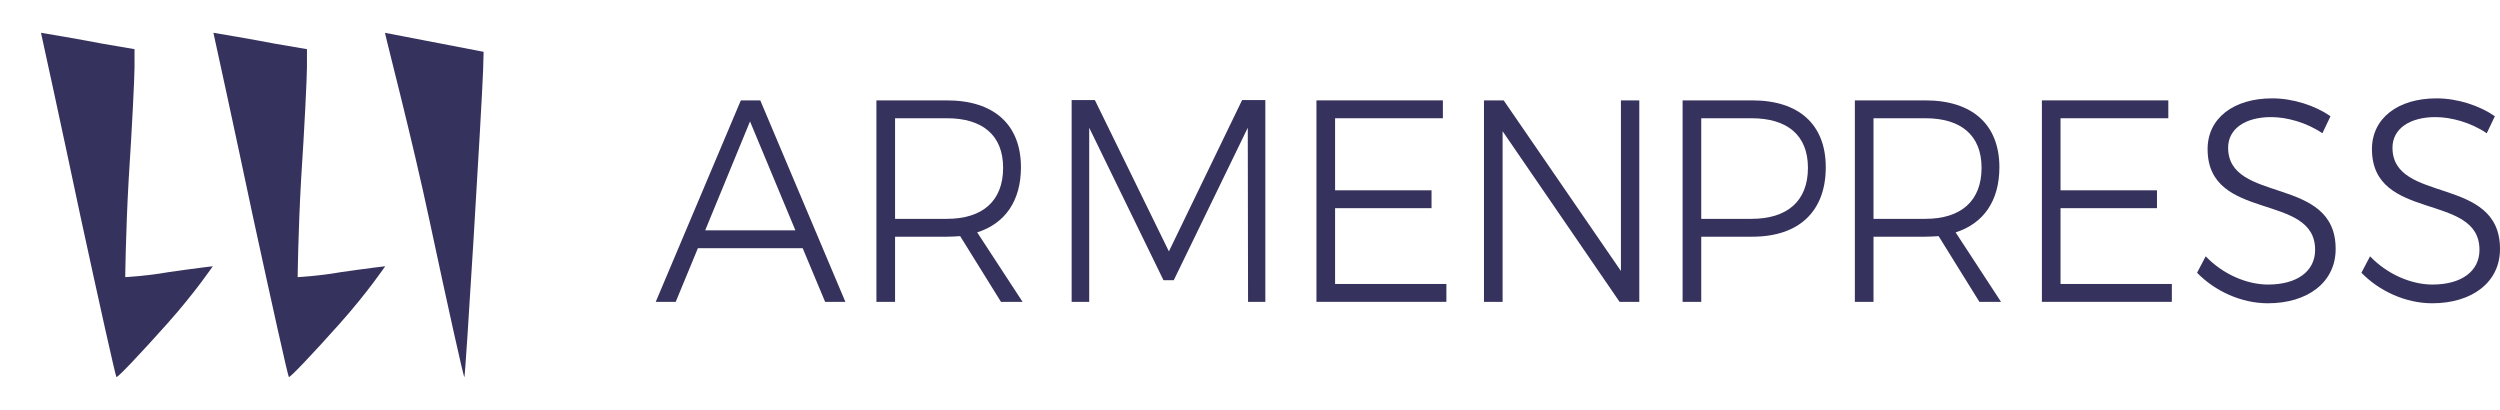 <svg width="305" height="50" viewBox="0 0 305 50" fill="none" xmlns="http://www.w3.org/2000/svg">
<path d="M5 4C5.179 4.785 7.521 15.53 9.789 26.268C12.116 37.007 14.086 45.875 14.205 45.996C14.324 46.116 17.129 43.16 20.411 39.48C23.753 35.74 25.961 32.482 25.961 32.482C25.961 32.482 23.798 32.731 20.531 33.206C17.786 33.689 15.279 33.809 15.279 33.809C15.279 33.809 15.339 28.32 15.697 21.925C16.115 15.59 16.413 9.377 16.413 8.17L16.413 5.998L12.534 5.335C10.386 4.912 4.996 3.983 5 4Z" fill="#35325D"/>
<path d="M26.036 4C26.215 4.785 28.557 15.53 30.825 26.268C33.152 37.007 35.121 45.875 35.241 45.996C35.36 46.116 38.165 43.16 41.447 39.48C44.789 35.74 46.997 32.482 46.997 32.482C46.997 32.482 44.834 32.731 41.566 33.206C38.821 33.689 36.315 33.809 36.315 33.809C36.315 33.809 36.375 28.32 36.733 21.925C37.151 15.59 37.449 9.377 37.449 8.17L37.449 5.998L33.57 5.335C31.422 4.912 26.032 3.983 26.036 4Z" fill="#35325D"/>
<path d="M46.967 4.004C47.19 5.135 50.287 16.94 52.436 27.075C54.584 37.15 56.533 45.939 56.652 45.999C56.772 46.18 58.761 13.441 58.94 8.554L59 6.322L46.967 4.004Z" fill="#35325D"/>
<path d="M100.664 36.824L97.929 30.284H85.141L82.439 36.824H80L90.382 12.246H92.754L103.136 36.824H100.664ZM86.031 28.104H97.039L91.502 14.813L86.031 28.104Z" fill="#35325D"/>
<path d="M124.753 36.824H122.117L117.14 28.807C116.613 28.843 116.086 28.878 115.525 28.878H109.197V36.824H106.923V12.246H115.525C121.26 12.246 124.556 15.2 124.556 20.404C124.556 24.482 122.644 27.26 119.217 28.35L124.753 36.824ZM109.197 26.698H115.525C119.876 26.698 122.38 24.518 122.38 20.474C122.38 16.501 119.876 14.426 115.525 14.426H109.197V26.698Z" fill="#35325D"/>
<path d="M130.74 12.211H133.575L142.605 30.671L151.537 12.211H154.371V36.824H152.262L152.229 15.586L143.198 34.187H141.946L132.883 15.586V36.824H130.74V12.211Z" fill="#35325D"/>
<path d="M160.607 12.246H176.031V14.426H162.881V23.217H174.647V25.397H162.881V34.644H176.46V36.824H160.607V12.246Z" fill="#35325D"/>
<path d="M197.753 12.246H199.994V36.824H197.588L183.318 16.008V36.824H181.044V12.246H183.449L197.753 33.062V12.246Z" fill="#35325D"/>
<path d="M213.78 12.246C219.482 12.246 222.744 15.2 222.744 20.404C222.744 25.783 219.482 28.878 213.78 28.878H207.551V36.824H205.277V12.246H213.78ZM213.681 26.698C218.064 26.698 220.569 24.518 220.569 20.474C220.569 16.501 218.064 14.426 213.681 14.426H207.551V26.698H213.681Z" fill="#35325D"/>
<path d="M244.123 36.824H241.486L236.51 28.807C235.982 28.843 235.455 28.878 234.895 28.878H228.567V36.824H226.293V12.246H234.895C240.629 12.246 243.925 15.2 243.925 20.404C243.925 24.482 242.014 27.26 238.586 28.35L244.123 36.824ZM228.567 26.698H234.895C239.245 26.698 241.75 24.518 241.75 20.474C241.75 16.501 239.245 14.426 234.895 14.426H228.567V26.698Z" fill="#35325D"/>
<path d="M249.111 12.246H264.535V14.426H251.385V23.217H263.151V25.397H251.385V34.644H264.964V36.824H249.111V12.246Z" fill="#35325D"/>
<path d="M283.334 16.255C281.356 14.918 278.95 14.286 277.072 14.286C273.908 14.286 271.832 15.727 271.832 18.013C271.832 24.904 284.982 21.353 284.949 30.39C284.949 34.398 281.587 37 276.676 37C273.414 37 270.184 35.488 268.041 33.273L269.096 31.269C271.172 33.449 274.106 34.715 276.709 34.715C280.236 34.715 282.444 33.097 282.444 30.495C282.477 23.428 269.327 27.119 269.327 18.189C269.327 14.426 272.491 12 277.204 12C279.774 12 282.444 12.879 284.322 14.18L283.334 16.255Z" fill="#35325D"/>
<path d="M303.385 16.255C301.408 14.918 299.002 14.286 297.123 14.286C293.959 14.286 291.883 15.727 291.883 18.013C291.883 24.904 305.033 21.353 305 30.39C305 34.398 301.638 37 296.728 37C293.465 37 290.235 35.488 288.093 33.273L289.147 31.269C291.224 33.449 294.157 34.715 296.761 34.715C300.287 34.715 302.495 33.097 302.495 30.495C302.528 23.428 289.378 27.119 289.378 18.189C289.378 14.426 292.542 12 297.255 12C299.826 12 302.495 12.879 304.374 14.18L303.385 16.255Z" fill="#35325D"/>
</svg>
